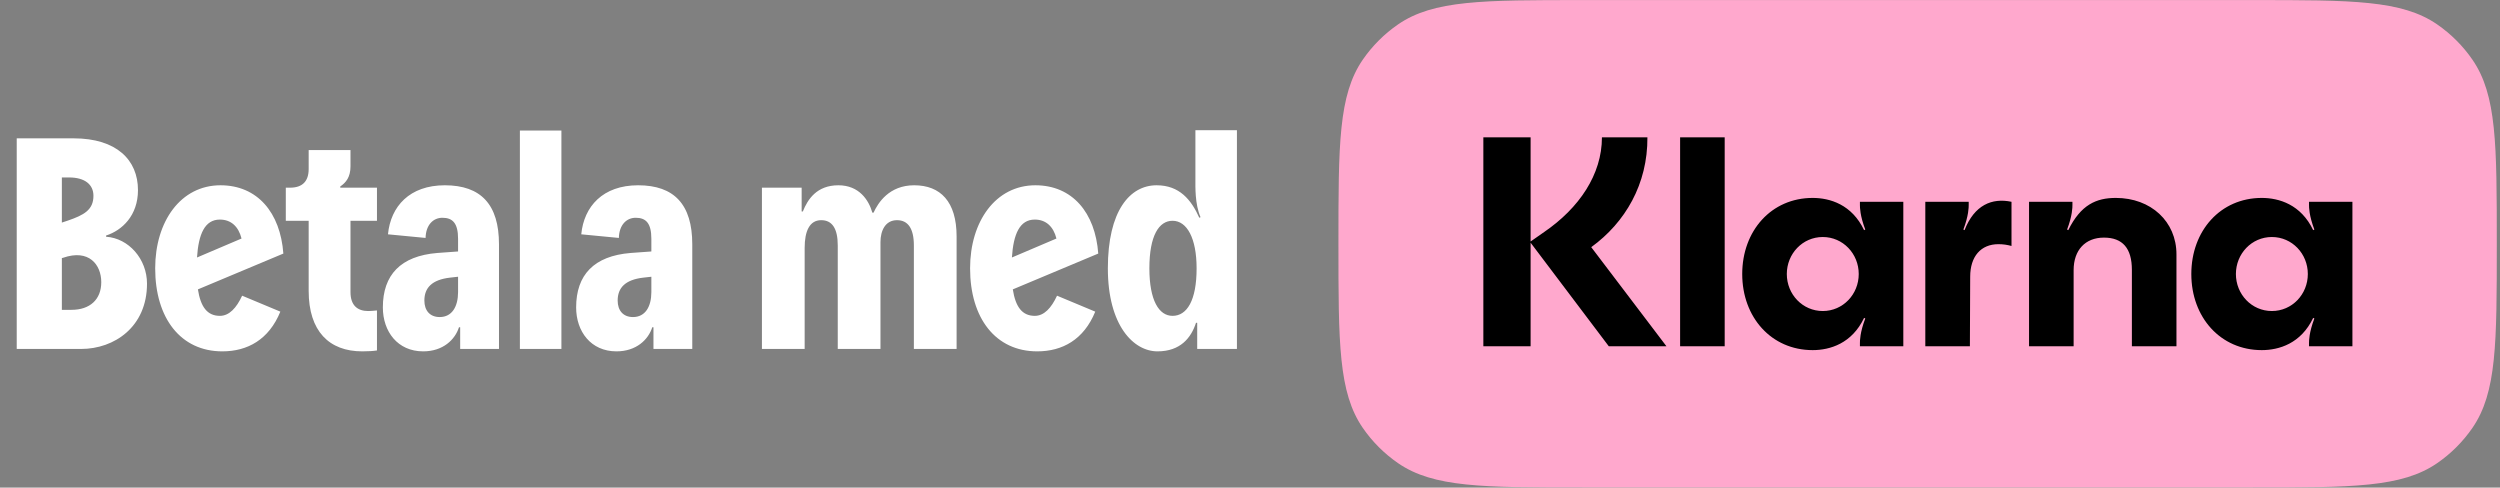 <?xml version="1.0" encoding="UTF-8"?> <svg xmlns="http://www.w3.org/2000/svg" width="523" height="102" viewBox="0 0 523 102" fill="none"><rect x="0" y="0" width="523" height="102" fill="#808080" stroke="none"/><path d="M22.192 49.271V49.523C26.913 49.837 30.753 54.18 30.753 59.342C30.753 68.405 23.892 73 16.968 73H3.499V28.941H15.395C24.395 28.941 28.864 33.473 28.864 39.767C28.864 45.117 25.528 48.201 22.192 49.271ZM14.451 37.123H12.94V46.565L14.262 46.124C17.535 44.991 19.549 43.921 19.549 40.963C19.549 38.634 17.787 37.123 14.451 37.123ZM12.94 64.818H14.954C18.794 64.818 21.185 62.678 21.185 59.027C21.185 55.376 18.605 52.04 13.192 53.929L12.94 53.992V64.818ZM45.998 66.076C47.949 66.076 49.459 64.44 50.655 61.859L58.649 65.195C56.257 71.049 51.788 73.504 46.501 73.504C37.815 73.504 32.465 66.58 32.465 56.132C32.465 46.313 37.815 38.76 46.123 38.76C53.865 38.76 58.649 44.487 59.278 53.047L41.403 60.538C41.969 64.188 43.354 66.076 45.998 66.076ZM45.998 45.935C42.851 45.935 41.529 48.956 41.214 53.866L50.529 49.9C49.9 47.383 48.327 45.935 45.998 45.935ZM75.777 73.504C68.853 73.504 64.573 69.286 64.573 60.852V46.187H59.79V39.263H60.671C63.252 39.263 64.573 37.941 64.573 35.361V31.396H73.322V34.794C73.322 37.06 72.378 38.193 71.182 39.011V39.263H78.861V46.187H73.322V61.104C73.322 63.936 74.833 65.069 77.036 65.069C77.539 65.069 78.169 65.006 78.861 64.944V73.315C78.043 73.441 77.036 73.504 75.777 73.504ZM93.059 38.76C100.612 38.76 104.388 42.788 104.388 51.096V73H96.269V68.468H96.017C95.199 71.049 92.681 73.504 88.527 73.504C83.177 73.504 80.093 69.349 80.093 64.314C80.093 57.516 83.806 53.551 91.485 52.922L95.828 52.607V49.963C95.828 46.69 94.695 45.557 92.555 45.557C90.667 45.557 89.094 47.005 89.031 49.775L81.163 49.019C81.729 43.166 85.695 38.76 93.059 38.76ZM91.989 66.328C94.569 66.328 95.828 64.125 95.828 61.104V57.894L94.129 58.083C90.352 58.523 88.779 60.223 88.779 62.866C88.779 64.944 89.912 66.328 91.989 66.328ZM117.447 73H108.761V27.304H117.447V73ZM133.495 38.76C141.048 38.76 144.824 42.788 144.824 51.096V73H136.705V68.468H136.453C135.635 71.049 133.117 73.504 128.963 73.504C123.613 73.504 120.529 69.349 120.529 64.314C120.529 57.516 124.243 53.551 131.921 52.922L136.264 52.607V49.963C136.264 46.69 135.131 45.557 132.991 45.557C131.103 45.557 129.53 47.005 129.467 49.775L121.599 49.019C122.165 43.166 126.131 38.76 133.495 38.76ZM132.425 66.328C135.006 66.328 136.264 64.125 136.264 61.104V57.894L134.565 58.083C130.788 58.523 129.215 60.223 129.215 62.866C129.215 64.944 130.348 66.328 132.425 66.328ZM168.334 73H159.396V39.263H167.705V44.236H167.956C168.964 41.718 170.852 38.76 175.384 38.76C179.727 38.76 181.741 41.844 182.496 44.487H182.748C183.692 42.41 186.021 38.76 191.245 38.76C196.721 38.76 200.12 42.159 200.12 49.46V73H191.182V51.348C191.182 47.76 189.923 46.061 187.657 46.061C185.202 46.061 184.195 48.264 184.195 50.656V73H175.258V51.348C175.258 47.76 174.062 46.061 171.796 46.061C169.341 46.061 168.334 48.39 168.334 51.852V73ZM216.475 66.076C218.426 66.076 219.936 64.44 221.132 61.859L229.126 65.195C226.734 71.049 222.265 73.504 216.978 73.504C208.292 73.504 202.942 66.58 202.942 56.132C202.942 46.313 208.292 38.76 216.601 38.76C224.342 38.76 229.126 44.487 229.755 53.047L211.88 60.538C212.446 64.188 213.831 66.076 216.475 66.076ZM216.475 45.935C213.328 45.935 212.006 48.956 211.691 53.866L221.006 49.9C220.377 47.383 218.804 45.935 216.475 45.935ZM242.148 73.504C237.176 73.504 231.763 68.153 231.763 56.132C231.763 44.11 236.357 38.76 241.959 38.76C246.743 38.76 249.197 41.781 250.897 45.557L251.149 45.431C249.953 42.662 250.079 39.074 250.079 37.375V27.241H258.765V73H250.456V67.524H250.205C249.197 70.671 246.932 73.504 242.148 73.504ZM245.295 66.076C248.316 66.076 250.33 62.866 250.33 56.132C250.33 49.837 248.316 46.187 245.295 46.187C242.463 46.187 240.449 49.271 240.449 56.132C240.449 62.866 242.463 66.076 245.295 66.076Z" fill="white"></path><path d="M280 51C280 30.253 280 19.879 285.09 12.491C287.082 9.6 289.585 7.097 292.476 5.105C299.864 0.015 310.237 0.015 330.985 0.015L471.343 0.015C492.09 0.015 502.464 0.015 509.852 5.105C512.743 7.097 515.246 9.6 517.237 12.491C522.328 19.879 522.328 30.253 522.328 51V51C522.328 71.747 522.328 82.121 517.237 89.509C515.246 92.4 512.743 94.903 509.852 96.895C502.464 101.985 492.09 101.985 471.343 101.985L330.985 101.985C310.237 101.985 299.864 101.985 292.476 96.895C289.585 94.903 287.082 92.4 285.09 89.509C280 82.121 280 71.747 280 51V51Z" fill="#FFA8CD"></path><path d="M475.274 65.067C471.046 65.067 467.751 61.571 467.751 57.325C467.751 53.08 471.046 49.584 475.274 49.584C479.503 49.584 482.798 53.08 482.798 57.325C482.798 61.571 479.503 65.067 475.274 65.067ZM473.16 73.245C476.767 73.245 481.368 71.872 483.917 66.503L484.166 66.627C483.047 69.562 483.047 71.31 483.047 71.747V72.434H492.125V42.217H483.047V42.903C483.047 43.34 483.047 45.088 484.166 48.023L483.917 48.148C481.368 42.778 476.767 41.405 473.16 41.405C464.518 41.405 458.424 48.272 458.424 57.325C458.424 66.378 464.518 73.245 473.16 73.245ZM442.631 41.405C438.527 41.405 435.294 42.841 432.683 48.148L432.434 48.023C433.553 45.088 433.553 43.34 433.553 42.903V42.217H424.475V72.434H433.802V56.514C433.802 52.331 436.227 49.708 440.144 49.708C444.061 49.708 445.989 51.956 445.989 56.451V72.434H455.315V53.205C455.315 46.337 449.968 41.405 442.631 41.405ZM410.982 48.148L410.734 48.023C411.853 45.088 411.853 43.34 411.853 42.903V42.217H402.775V72.434H412.102L412.164 57.887C412.164 53.642 414.402 51.082 418.071 51.082C419.066 51.082 419.874 51.207 420.807 51.456V42.217C416.703 41.342 413.034 42.903 410.982 48.148ZM381.324 65.067C377.095 65.067 373.8 61.571 373.8 57.325C373.8 53.08 377.095 49.584 381.324 49.584C385.552 49.584 388.847 53.08 388.847 57.325C388.847 61.571 385.552 65.067 381.324 65.067ZM379.21 73.245C382.816 73.245 387.417 71.872 389.966 66.503L390.215 66.627C389.096 69.562 389.096 71.31 389.096 71.747V72.434L398.174 72.434V42.217L389.096 42.217V42.903C389.096 43.34 389.096 45.088 390.215 48.023L389.966 48.148C387.417 42.778 382.816 41.405 379.21 41.405C370.567 41.405 364.473 48.272 364.473 57.325C364.473 66.378 370.567 73.245 379.21 73.245ZM351.478 72.434H360.805V28.731L351.478 28.731V72.434ZM344.639 28.731H335.125C335.125 36.535 330.338 43.528 323.063 48.522L320.203 50.52V28.731H310.316V72.434H320.203V50.77L336.555 72.434H348.618L332.887 51.706C340.037 46.524 344.701 38.471 344.639 28.731Z" fill="black"></path></svg> 
